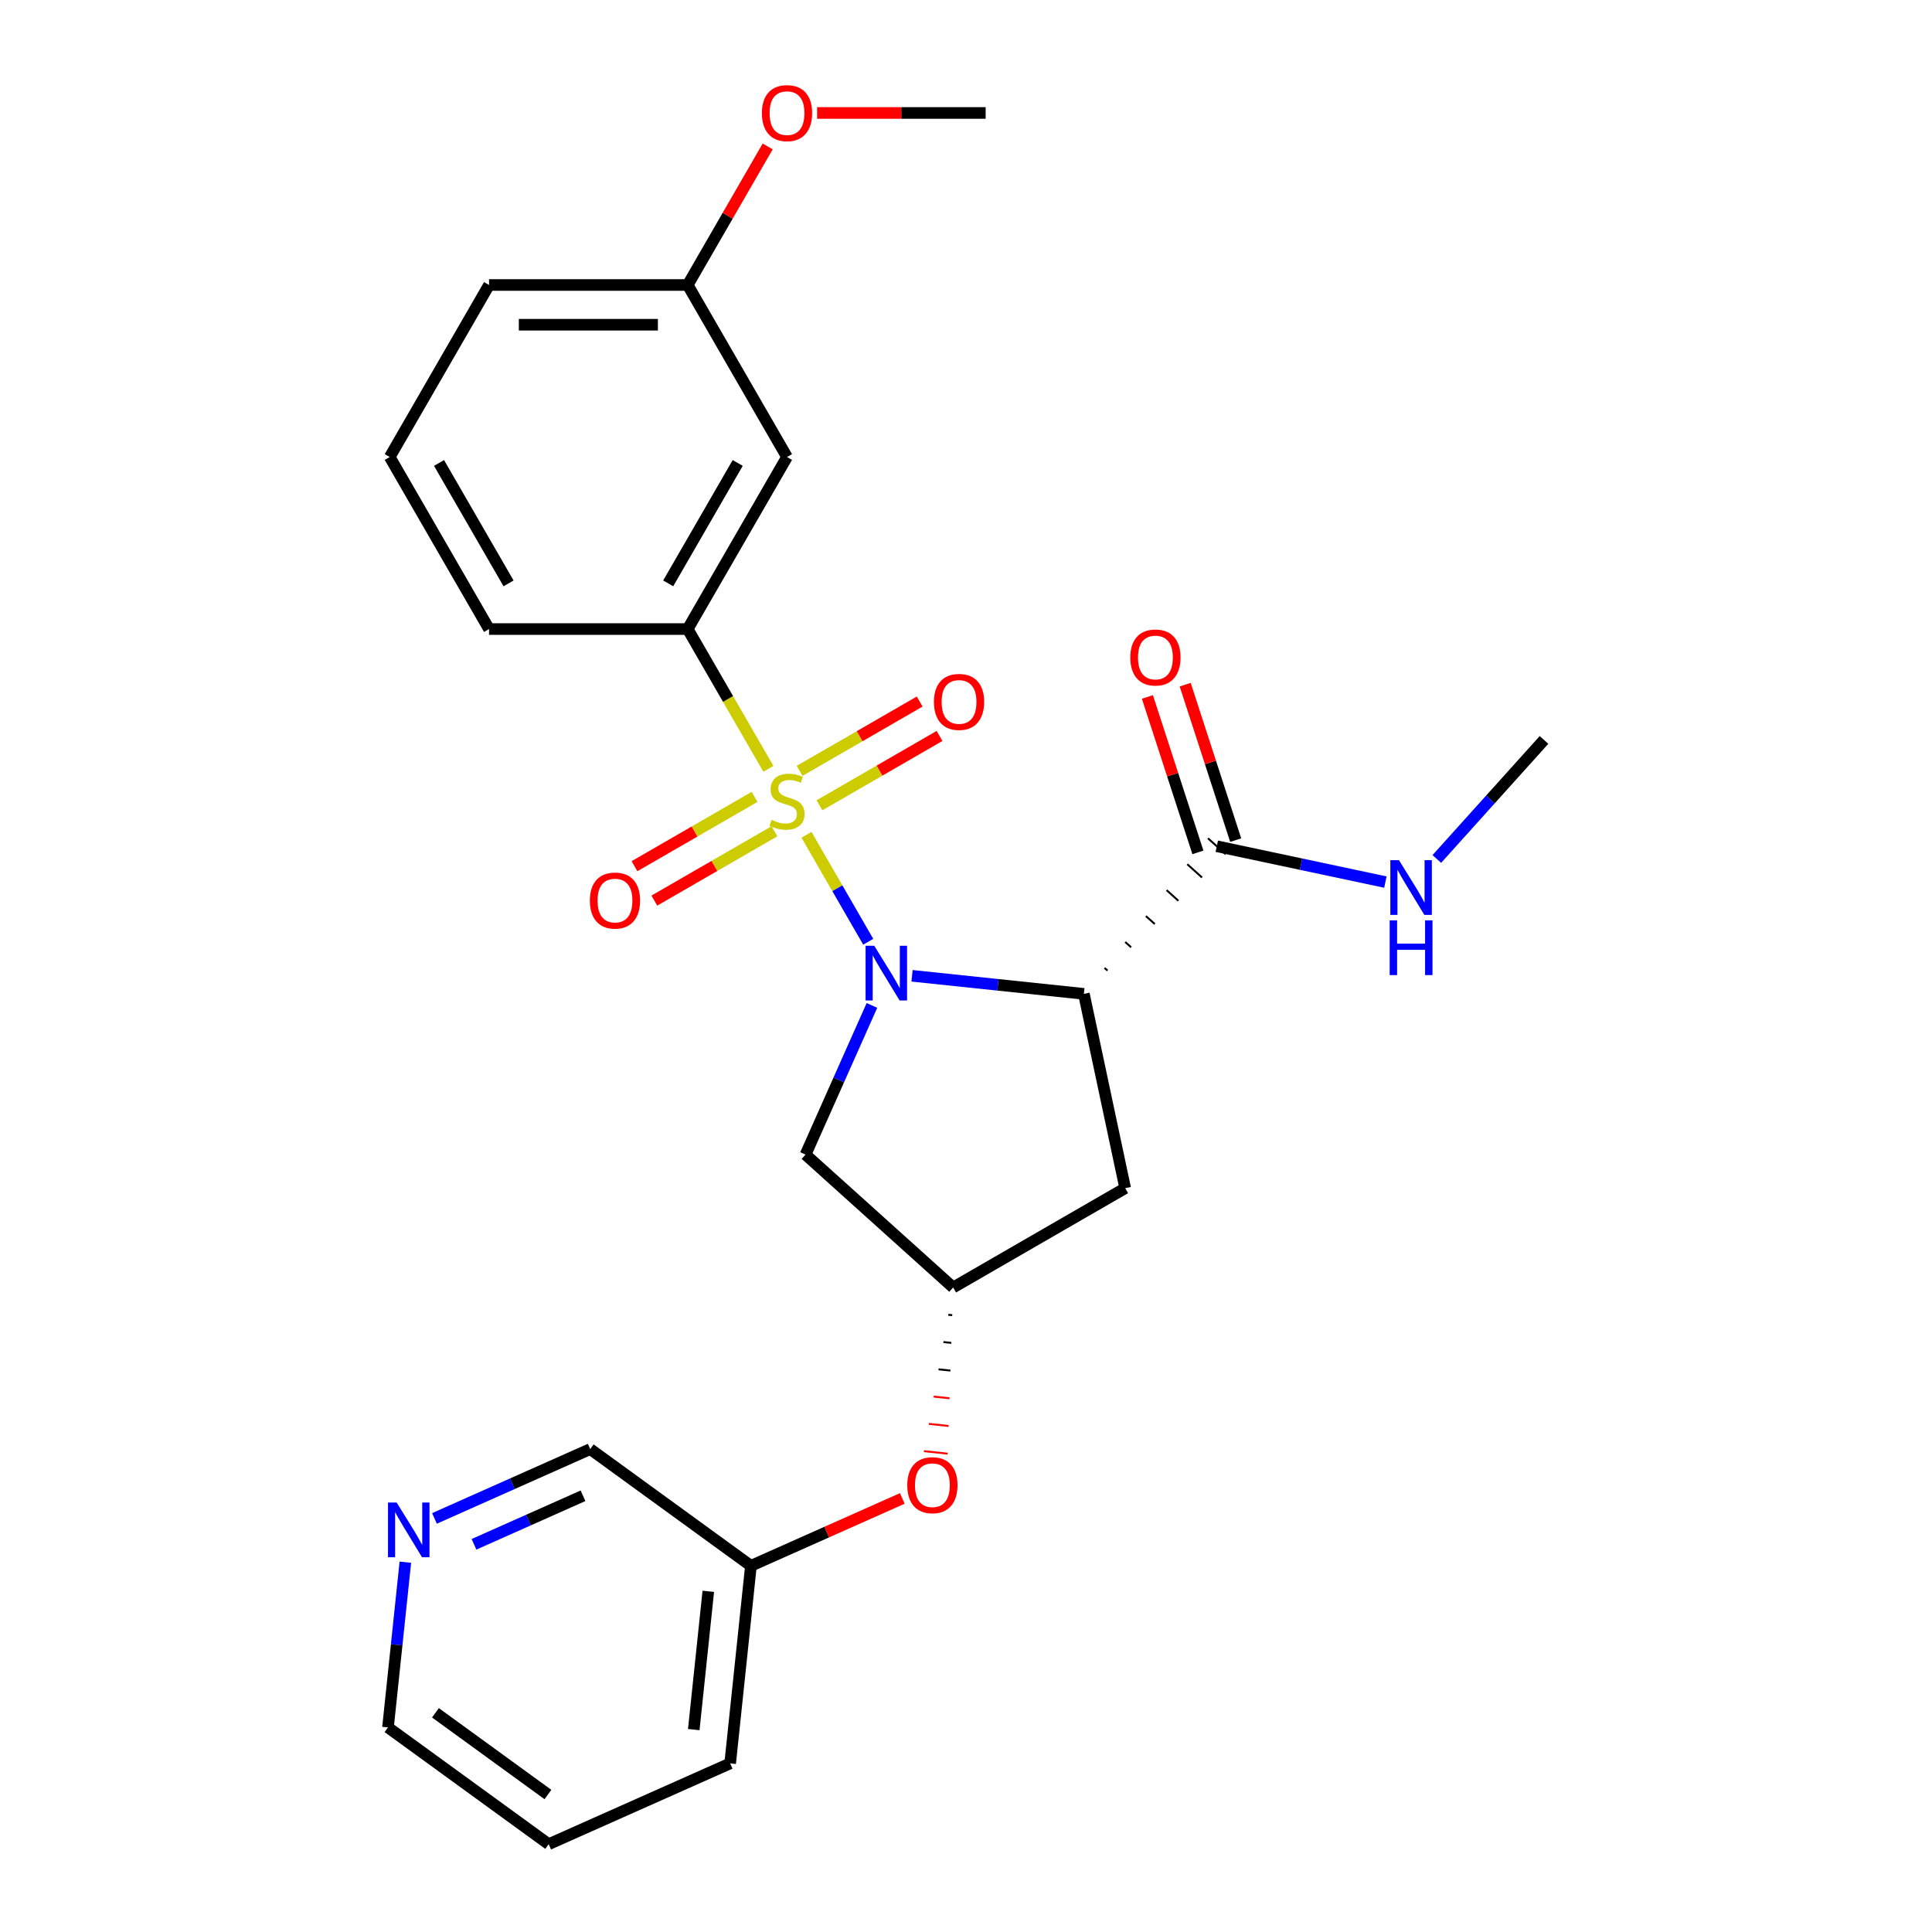 <?xml version='1.0' encoding='iso-8859-1'?>
<svg version='1.1' baseProfile='full'
              xmlns='http://www.w3.org/2000/svg'
                      xmlns:rdkit='http://www.rdkit.org/xml'
                      xmlns:xlink='http://www.w3.org/1999/xlink'
                  xml:space='preserve'
width='1000px' height='1000px' viewBox='0 0 1000 1000'>
<!-- END OF HEADER -->
<rect style='opacity:1.0;fill:#FFFFFF;stroke:none' width='1000' height='1000' x='0' y='0'> </rect>
<path class='bond-0' d='M 417.429,432.086 L 433.411,459.768' style='fill:none;fill-rule:evenodd;stroke:#CCCC00;stroke-width:6px;stroke-linecap:butt;stroke-linejoin:miter;stroke-opacity:1' />
<path class='bond-0' d='M 433.411,459.768 L 449.393,487.45' style='fill:none;fill-rule:evenodd;stroke:#0000FF;stroke-width:6px;stroke-linecap:butt;stroke-linejoin:miter;stroke-opacity:1' />
<path class='bond-2' d='M 397.718,397.945 L 376.832,361.77' style='fill:none;fill-rule:evenodd;stroke:#CCCC00;stroke-width:6px;stroke-linecap:butt;stroke-linejoin:miter;stroke-opacity:1' />
<path class='bond-2' d='M 376.832,361.77 L 355.946,325.594' style='fill:none;fill-rule:evenodd;stroke:#000000;stroke-width:6px;stroke-linecap:butt;stroke-linejoin:miter;stroke-opacity:1' />
<path class='bond-7' d='M 390.563,412.458 L 359.484,430.401' style='fill:none;fill-rule:evenodd;stroke:#CCCC00;stroke-width:6px;stroke-linecap:butt;stroke-linejoin:miter;stroke-opacity:1' />
<path class='bond-7' d='M 359.484,430.401 L 328.406,448.344' style='fill:none;fill-rule:evenodd;stroke:#FF0000;stroke-width:6px;stroke-linecap:butt;stroke-linejoin:miter;stroke-opacity:1' />
<path class='bond-7' d='M 400.844,430.266 L 369.766,448.209' style='fill:none;fill-rule:evenodd;stroke:#CCCC00;stroke-width:6px;stroke-linecap:butt;stroke-linejoin:miter;stroke-opacity:1' />
<path class='bond-7' d='M 369.766,448.209 L 338.687,466.152' style='fill:none;fill-rule:evenodd;stroke:#FF0000;stroke-width:6px;stroke-linecap:butt;stroke-linejoin:miter;stroke-opacity:1' />
<path class='bond-8' d='M 424.145,416.813 L 455.223,398.87' style='fill:none;fill-rule:evenodd;stroke:#CCCC00;stroke-width:6px;stroke-linecap:butt;stroke-linejoin:miter;stroke-opacity:1' />
<path class='bond-8' d='M 455.223,398.87 L 486.302,380.927' style='fill:none;fill-rule:evenodd;stroke:#FF0000;stroke-width:6px;stroke-linecap:butt;stroke-linejoin:miter;stroke-opacity:1' />
<path class='bond-8' d='M 413.863,399.005 L 444.942,381.062' style='fill:none;fill-rule:evenodd;stroke:#CCCC00;stroke-width:6px;stroke-linecap:butt;stroke-linejoin:miter;stroke-opacity:1' />
<path class='bond-8' d='M 444.942,381.062 L 476.02,363.119' style='fill:none;fill-rule:evenodd;stroke:#FF0000;stroke-width:6px;stroke-linecap:butt;stroke-linejoin:miter;stroke-opacity:1' />
<path class='bond-1' d='M 472.072,505.076 L 516.543,509.75' style='fill:none;fill-rule:evenodd;stroke:#0000FF;stroke-width:6px;stroke-linecap:butt;stroke-linejoin:miter;stroke-opacity:1' />
<path class='bond-1' d='M 516.543,509.75 L 561.015,514.424' style='fill:none;fill-rule:evenodd;stroke:#000000;stroke-width:6px;stroke-linecap:butt;stroke-linejoin:miter;stroke-opacity:1' />
<path class='bond-4' d='M 451.313,520.407 L 434.128,559.006' style='fill:none;fill-rule:evenodd;stroke:#0000FF;stroke-width:6px;stroke-linecap:butt;stroke-linejoin:miter;stroke-opacity:1' />
<path class='bond-4' d='M 434.128,559.006 L 416.943,597.604' style='fill:none;fill-rule:evenodd;stroke:#000000;stroke-width:6px;stroke-linecap:butt;stroke-linejoin:miter;stroke-opacity:1' />
<path class='bond-3' d='M 573.245,502.378 L 571.717,501.002' style='fill:none;fill-rule:evenodd;stroke:#000000;stroke-width:1.0px;stroke-linecap:butt;stroke-linejoin:miter;stroke-opacity:1' />
<path class='bond-3' d='M 585.475,490.331 L 582.419,487.579' style='fill:none;fill-rule:evenodd;stroke:#000000;stroke-width:1.0px;stroke-linecap:butt;stroke-linejoin:miter;stroke-opacity:1' />
<path class='bond-3' d='M 597.706,478.284 L 593.121,474.157' style='fill:none;fill-rule:evenodd;stroke:#000000;stroke-width:1.0px;stroke-linecap:butt;stroke-linejoin:miter;stroke-opacity:1' />
<path class='bond-3' d='M 609.936,466.238 L 603.823,460.734' style='fill:none;fill-rule:evenodd;stroke:#000000;stroke-width:1.0px;stroke-linecap:butt;stroke-linejoin:miter;stroke-opacity:1' />
<path class='bond-3' d='M 622.166,454.191 L 614.525,447.312' style='fill:none;fill-rule:evenodd;stroke:#000000;stroke-width:1.0px;stroke-linecap:butt;stroke-linejoin:miter;stroke-opacity:1' />
<path class='bond-3' d='M 634.397,442.145 L 625.228,433.889' style='fill:none;fill-rule:evenodd;stroke:#000000;stroke-width:1.0px;stroke-linecap:butt;stroke-linejoin:miter;stroke-opacity:1' />
<path class='bond-5' d='M 561.015,514.424 L 582.391,614.993' style='fill:none;fill-rule:evenodd;stroke:#000000;stroke-width:6px;stroke-linecap:butt;stroke-linejoin:miter;stroke-opacity:1' />
<path class='bond-9' d='M 355.946,325.594 L 407.354,236.553' style='fill:none;fill-rule:evenodd;stroke:#000000;stroke-width:6px;stroke-linecap:butt;stroke-linejoin:miter;stroke-opacity:1' />
<path class='bond-9' d='M 345.849,301.956 L 381.834,239.627' style='fill:none;fill-rule:evenodd;stroke:#000000;stroke-width:6px;stroke-linecap:butt;stroke-linejoin:miter;stroke-opacity:1' />
<path class='bond-16' d='M 355.946,325.594 L 253.13,325.594' style='fill:none;fill-rule:evenodd;stroke:#000000;stroke-width:6px;stroke-linecap:butt;stroke-linejoin:miter;stroke-opacity:1' />
<path class='bond-10' d='M 639.59,434.84 L 626.52,394.613' style='fill:none;fill-rule:evenodd;stroke:#000000;stroke-width:6px;stroke-linecap:butt;stroke-linejoin:miter;stroke-opacity:1' />
<path class='bond-10' d='M 626.52,394.613 L 613.45,354.386' style='fill:none;fill-rule:evenodd;stroke:#FF0000;stroke-width:6px;stroke-linecap:butt;stroke-linejoin:miter;stroke-opacity:1' />
<path class='bond-10' d='M 620.034,441.194 L 606.963,400.967' style='fill:none;fill-rule:evenodd;stroke:#000000;stroke-width:6px;stroke-linecap:butt;stroke-linejoin:miter;stroke-opacity:1' />
<path class='bond-10' d='M 606.963,400.967 L 593.893,360.741' style='fill:none;fill-rule:evenodd;stroke:#FF0000;stroke-width:6px;stroke-linecap:butt;stroke-linejoin:miter;stroke-opacity:1' />
<path class='bond-13' d='M 629.812,438.017 L 673.442,447.291' style='fill:none;fill-rule:evenodd;stroke:#000000;stroke-width:6px;stroke-linecap:butt;stroke-linejoin:miter;stroke-opacity:1' />
<path class='bond-13' d='M 673.442,447.291 L 717.071,456.564' style='fill:none;fill-rule:evenodd;stroke:#0000FF;stroke-width:6px;stroke-linecap:butt;stroke-linejoin:miter;stroke-opacity:1' />
<path class='bond-6' d='M 416.943,597.604 L 493.35,666.402' style='fill:none;fill-rule:evenodd;stroke:#000000;stroke-width:6px;stroke-linecap:butt;stroke-linejoin:miter;stroke-opacity:1' />
<path class='bond-26' d='M 582.391,614.993 L 493.35,666.402' style='fill:none;fill-rule:evenodd;stroke:#000000;stroke-width:6px;stroke-linecap:butt;stroke-linejoin:miter;stroke-opacity:1' />
<path class='bond-11' d='M 490.832,680.521 L 492.877,680.736' style='fill:none;fill-rule:evenodd;stroke:#000000;stroke-width:1.0px;stroke-linecap:butt;stroke-linejoin:miter;stroke-opacity:1' />
<path class='bond-11' d='M 488.314,694.641 L 492.404,695.071' style='fill:none;fill-rule:evenodd;stroke:#000000;stroke-width:1.0px;stroke-linecap:butt;stroke-linejoin:miter;stroke-opacity:1' />
<path class='bond-11' d='M 485.796,708.76 L 491.932,709.405' style='fill:none;fill-rule:evenodd;stroke:#000000;stroke-width:1.0px;stroke-linecap:butt;stroke-linejoin:miter;stroke-opacity:1' />
<path class='bond-11' d='M 483.279,722.88 L 491.459,723.74' style='fill:none;fill-rule:evenodd;stroke:#FF0000;stroke-width:1.0px;stroke-linecap:butt;stroke-linejoin:miter;stroke-opacity:1' />
<path class='bond-11' d='M 480.761,737 L 490.986,738.074' style='fill:none;fill-rule:evenodd;stroke:#FF0000;stroke-width:1.0px;stroke-linecap:butt;stroke-linejoin:miter;stroke-opacity:1' />
<path class='bond-11' d='M 478.243,751.119 L 490.513,752.409' style='fill:none;fill-rule:evenodd;stroke:#FF0000;stroke-width:1.0px;stroke-linecap:butt;stroke-linejoin:miter;stroke-opacity:1' />
<path class='bond-14' d='M 407.354,236.553 L 355.946,147.511' style='fill:none;fill-rule:evenodd;stroke:#000000;stroke-width:6px;stroke-linecap:butt;stroke-linejoin:miter;stroke-opacity:1' />
<path class='bond-15' d='M 467.032,775.587 L 427.854,793.03' style='fill:none;fill-rule:evenodd;stroke:#FF0000;stroke-width:6px;stroke-linecap:butt;stroke-linejoin:miter;stroke-opacity:1' />
<path class='bond-15' d='M 427.854,793.03 L 388.676,810.473' style='fill:none;fill-rule:evenodd;stroke:#000000;stroke-width:6px;stroke-linecap:butt;stroke-linejoin:miter;stroke-opacity:1' />
<path class='bond-12' d='M 224.879,785.933 L 265.187,767.986' style='fill:none;fill-rule:evenodd;stroke:#0000FF;stroke-width:6px;stroke-linecap:butt;stroke-linejoin:miter;stroke-opacity:1' />
<path class='bond-12' d='M 265.187,767.986 L 305.496,750.04' style='fill:none;fill-rule:evenodd;stroke:#000000;stroke-width:6px;stroke-linecap:butt;stroke-linejoin:miter;stroke-opacity:1' />
<path class='bond-12' d='M 245.335,799.334 L 273.551,786.772' style='fill:none;fill-rule:evenodd;stroke:#0000FF;stroke-width:6px;stroke-linecap:butt;stroke-linejoin:miter;stroke-opacity:1' />
<path class='bond-12' d='M 273.551,786.772 L 301.767,774.209' style='fill:none;fill-rule:evenodd;stroke:#000000;stroke-width:6px;stroke-linecap:butt;stroke-linejoin:miter;stroke-opacity:1' />
<path class='bond-28' d='M 209.81,808.589 L 205.316,851.35' style='fill:none;fill-rule:evenodd;stroke:#0000FF;stroke-width:6px;stroke-linecap:butt;stroke-linejoin:miter;stroke-opacity:1' />
<path class='bond-28' d='M 205.316,851.35 L 200.821,894.112' style='fill:none;fill-rule:evenodd;stroke:#000000;stroke-width:6px;stroke-linecap:butt;stroke-linejoin:miter;stroke-opacity:1' />
<path class='bond-22' d='M 743.692,444.611 L 771.435,413.799' style='fill:none;fill-rule:evenodd;stroke:#0000FF;stroke-width:6px;stroke-linecap:butt;stroke-linejoin:miter;stroke-opacity:1' />
<path class='bond-22' d='M 771.435,413.799 L 799.179,382.986' style='fill:none;fill-rule:evenodd;stroke:#000000;stroke-width:6px;stroke-linecap:butt;stroke-linejoin:miter;stroke-opacity:1' />
<path class='bond-17' d='M 355.946,147.511 L 376.647,111.656' style='fill:none;fill-rule:evenodd;stroke:#000000;stroke-width:6px;stroke-linecap:butt;stroke-linejoin:miter;stroke-opacity:1' />
<path class='bond-17' d='M 376.647,111.656 L 397.348,75.8' style='fill:none;fill-rule:evenodd;stroke:#FF0000;stroke-width:6px;stroke-linecap:butt;stroke-linejoin:miter;stroke-opacity:1' />
<path class='bond-27' d='M 355.946,147.511 L 253.13,147.511' style='fill:none;fill-rule:evenodd;stroke:#000000;stroke-width:6px;stroke-linecap:butt;stroke-linejoin:miter;stroke-opacity:1' />
<path class='bond-27' d='M 340.523,168.075 L 268.552,168.075' style='fill:none;fill-rule:evenodd;stroke:#000000;stroke-width:6px;stroke-linecap:butt;stroke-linejoin:miter;stroke-opacity:1' />
<path class='bond-18' d='M 388.676,810.473 L 305.496,750.04' style='fill:none;fill-rule:evenodd;stroke:#000000;stroke-width:6px;stroke-linecap:butt;stroke-linejoin:miter;stroke-opacity:1' />
<path class='bond-23' d='M 388.676,810.473 L 377.928,912.726' style='fill:none;fill-rule:evenodd;stroke:#000000;stroke-width:6px;stroke-linecap:butt;stroke-linejoin:miter;stroke-opacity:1' />
<path class='bond-23' d='M 366.613,823.662 L 359.09,895.239' style='fill:none;fill-rule:evenodd;stroke:#000000;stroke-width:6px;stroke-linecap:butt;stroke-linejoin:miter;stroke-opacity:1' />
<path class='bond-19' d='M 253.13,325.594 L 201.722,236.553' style='fill:none;fill-rule:evenodd;stroke:#000000;stroke-width:6px;stroke-linecap:butt;stroke-linejoin:miter;stroke-opacity:1' />
<path class='bond-19' d='M 263.227,301.956 L 227.241,239.627' style='fill:none;fill-rule:evenodd;stroke:#000000;stroke-width:6px;stroke-linecap:butt;stroke-linejoin:miter;stroke-opacity:1' />
<path class='bond-24' d='M 422.924,58.47 L 466.547,58.47' style='fill:none;fill-rule:evenodd;stroke:#FF0000;stroke-width:6px;stroke-linecap:butt;stroke-linejoin:miter;stroke-opacity:1' />
<path class='bond-24' d='M 466.547,58.47 L 510.17,58.47' style='fill:none;fill-rule:evenodd;stroke:#000000;stroke-width:6px;stroke-linecap:butt;stroke-linejoin:miter;stroke-opacity:1' />
<path class='bond-21' d='M 201.722,236.553 L 253.13,147.511' style='fill:none;fill-rule:evenodd;stroke:#000000;stroke-width:6px;stroke-linecap:butt;stroke-linejoin:miter;stroke-opacity:1' />
<path class='bond-20' d='M 200.821,894.112 L 284.001,954.545' style='fill:none;fill-rule:evenodd;stroke:#000000;stroke-width:6px;stroke-linecap:butt;stroke-linejoin:miter;stroke-opacity:1' />
<path class='bond-20' d='M 225.385,886.541 L 283.611,928.844' style='fill:none;fill-rule:evenodd;stroke:#000000;stroke-width:6px;stroke-linecap:butt;stroke-linejoin:miter;stroke-opacity:1' />
<path class='bond-25' d='M 377.928,912.726 L 284.001,954.545' style='fill:none;fill-rule:evenodd;stroke:#000000;stroke-width:6px;stroke-linecap:butt;stroke-linejoin:miter;stroke-opacity:1' />
<path  class='atom-0' d='M 399.354 424.356
Q 399.674 424.476, 400.994 425.036
Q 402.314 425.596, 403.754 425.956
Q 405.234 426.276, 406.674 426.276
Q 409.354 426.276, 410.914 424.996
Q 412.474 423.676, 412.474 421.396
Q 412.474 419.836, 411.674 418.876
Q 410.914 417.916, 409.714 417.396
Q 408.514 416.876, 406.514 416.276
Q 403.994 415.516, 402.474 414.796
Q 400.994 414.076, 399.914 412.556
Q 398.874 411.036, 398.874 408.476
Q 398.874 404.916, 401.274 402.716
Q 403.714 400.516, 408.514 400.516
Q 411.794 400.516, 415.514 402.076
L 414.594 405.156
Q 411.194 403.756, 408.634 403.756
Q 405.874 403.756, 404.354 404.916
Q 402.834 406.036, 402.874 407.996
Q 402.874 409.516, 403.634 410.436
Q 404.434 411.356, 405.554 411.876
Q 406.714 412.396, 408.634 412.996
Q 411.194 413.796, 412.714 414.596
Q 414.234 415.396, 415.314 417.036
Q 416.434 418.636, 416.434 421.396
Q 416.434 425.316, 413.794 427.436
Q 411.194 429.516, 406.834 429.516
Q 404.314 429.516, 402.394 428.956
Q 400.514 428.436, 398.274 427.516
L 399.354 424.356
' fill='#CCCC00'/>
<path  class='atom-1' d='M 452.502 489.517
L 461.782 504.517
Q 462.702 505.997, 464.182 508.677
Q 465.662 511.357, 465.742 511.517
L 465.742 489.517
L 469.502 489.517
L 469.502 517.837
L 465.622 517.837
L 455.662 501.437
Q 454.502 499.517, 453.262 497.317
Q 452.062 495.117, 451.702 494.437
L 451.702 517.837
L 448.022 517.837
L 448.022 489.517
L 452.502 489.517
' fill='#0000FF'/>
<path  class='atom-8' d='M 305.312 466.124
Q 305.312 459.324, 308.672 455.524
Q 312.032 451.724, 318.312 451.724
Q 324.592 451.724, 327.952 455.524
Q 331.312 459.324, 331.312 466.124
Q 331.312 473.004, 327.912 476.924
Q 324.512 480.804, 318.312 480.804
Q 312.072 480.804, 308.672 476.924
Q 305.312 473.044, 305.312 466.124
M 318.312 477.604
Q 322.632 477.604, 324.952 474.724
Q 327.312 471.804, 327.312 466.124
Q 327.312 460.564, 324.952 457.764
Q 322.632 454.924, 318.312 454.924
Q 313.992 454.924, 311.632 457.724
Q 309.312 460.524, 309.312 466.124
Q 309.312 471.844, 311.632 474.724
Q 313.992 477.604, 318.312 477.604
' fill='#FF0000'/>
<path  class='atom-9' d='M 483.395 363.308
Q 483.395 356.508, 486.755 352.708
Q 490.115 348.908, 496.395 348.908
Q 502.675 348.908, 506.035 352.708
Q 509.395 356.508, 509.395 363.308
Q 509.395 370.188, 505.995 374.108
Q 502.595 377.988, 496.395 377.988
Q 490.155 377.988, 486.755 374.108
Q 483.395 370.228, 483.395 363.308
M 496.395 374.788
Q 500.715 374.788, 503.035 371.908
Q 505.395 368.988, 505.395 363.308
Q 505.395 357.748, 503.035 354.948
Q 500.715 352.108, 496.395 352.108
Q 492.075 352.108, 489.715 354.908
Q 487.395 357.708, 487.395 363.308
Q 487.395 369.028, 489.715 371.908
Q 492.075 374.788, 496.395 374.788
' fill='#FF0000'/>
<path  class='atom-11' d='M 585.04 340.313
Q 585.04 333.513, 588.4 329.713
Q 591.76 325.913, 598.04 325.913
Q 604.32 325.913, 607.68 329.713
Q 611.04 333.513, 611.04 340.313
Q 611.04 347.193, 607.64 351.113
Q 604.24 354.993, 598.04 354.993
Q 591.8 354.993, 588.4 351.113
Q 585.04 347.233, 585.04 340.313
M 598.04 351.793
Q 602.36 351.793, 604.68 348.913
Q 607.04 345.993, 607.04 340.313
Q 607.04 334.753, 604.68 331.953
Q 602.36 329.113, 598.04 329.113
Q 593.72 329.113, 591.36 331.913
Q 589.04 334.713, 589.04 340.313
Q 589.04 346.033, 591.36 348.913
Q 593.72 351.793, 598.04 351.793
' fill='#FF0000'/>
<path  class='atom-12' d='M 469.603 768.734
Q 469.603 761.934, 472.963 758.134
Q 476.323 754.334, 482.603 754.334
Q 488.883 754.334, 492.243 758.134
Q 495.603 761.934, 495.603 768.734
Q 495.603 775.614, 492.203 779.534
Q 488.803 783.414, 482.603 783.414
Q 476.363 783.414, 472.963 779.534
Q 469.603 775.654, 469.603 768.734
M 482.603 780.214
Q 486.923 780.214, 489.243 777.334
Q 491.603 774.414, 491.603 768.734
Q 491.603 763.174, 489.243 760.374
Q 486.923 757.534, 482.603 757.534
Q 478.283 757.534, 475.923 760.334
Q 473.603 763.134, 473.603 768.734
Q 473.603 774.454, 475.923 777.334
Q 478.283 780.214, 482.603 780.214
' fill='#FF0000'/>
<path  class='atom-13' d='M 205.308 777.699
L 214.588 792.699
Q 215.508 794.179, 216.988 796.859
Q 218.468 799.539, 218.548 799.699
L 218.548 777.699
L 222.308 777.699
L 222.308 806.019
L 218.428 806.019
L 208.468 789.619
Q 207.308 787.699, 206.068 785.499
Q 204.868 783.299, 204.508 782.619
L 204.508 806.019
L 200.828 806.019
L 200.828 777.699
L 205.308 777.699
' fill='#0000FF'/>
<path  class='atom-14' d='M 724.121 445.234
L 733.401 460.234
Q 734.321 461.714, 735.801 464.394
Q 737.281 467.074, 737.361 467.234
L 737.361 445.234
L 741.121 445.234
L 741.121 473.554
L 737.241 473.554
L 727.281 457.154
Q 726.121 455.234, 724.881 453.034
Q 723.681 450.834, 723.321 450.154
L 723.321 473.554
L 719.641 473.554
L 719.641 445.234
L 724.121 445.234
' fill='#0000FF'/>
<path  class='atom-14' d='M 719.301 476.386
L 723.141 476.386
L 723.141 488.426
L 737.621 488.426
L 737.621 476.386
L 741.461 476.386
L 741.461 504.706
L 737.621 504.706
L 737.621 491.626
L 723.141 491.626
L 723.141 504.706
L 719.301 504.706
L 719.301 476.386
' fill='#0000FF'/>
<path  class='atom-18' d='M 394.354 58.55
Q 394.354 51.75, 397.714 47.95
Q 401.074 44.15, 407.354 44.15
Q 413.634 44.15, 416.994 47.95
Q 420.354 51.75, 420.354 58.55
Q 420.354 65.43, 416.954 69.35
Q 413.554 73.23, 407.354 73.23
Q 401.114 73.23, 397.714 69.35
Q 394.354 65.47, 394.354 58.55
M 407.354 70.03
Q 411.674 70.03, 413.994 67.15
Q 416.354 64.23, 416.354 58.55
Q 416.354 52.99, 413.994 50.19
Q 411.674 47.35, 407.354 47.35
Q 403.034 47.35, 400.674 50.15
Q 398.354 52.95, 398.354 58.55
Q 398.354 64.27, 400.674 67.15
Q 403.034 70.03, 407.354 70.03
' fill='#FF0000'/>
</svg>
